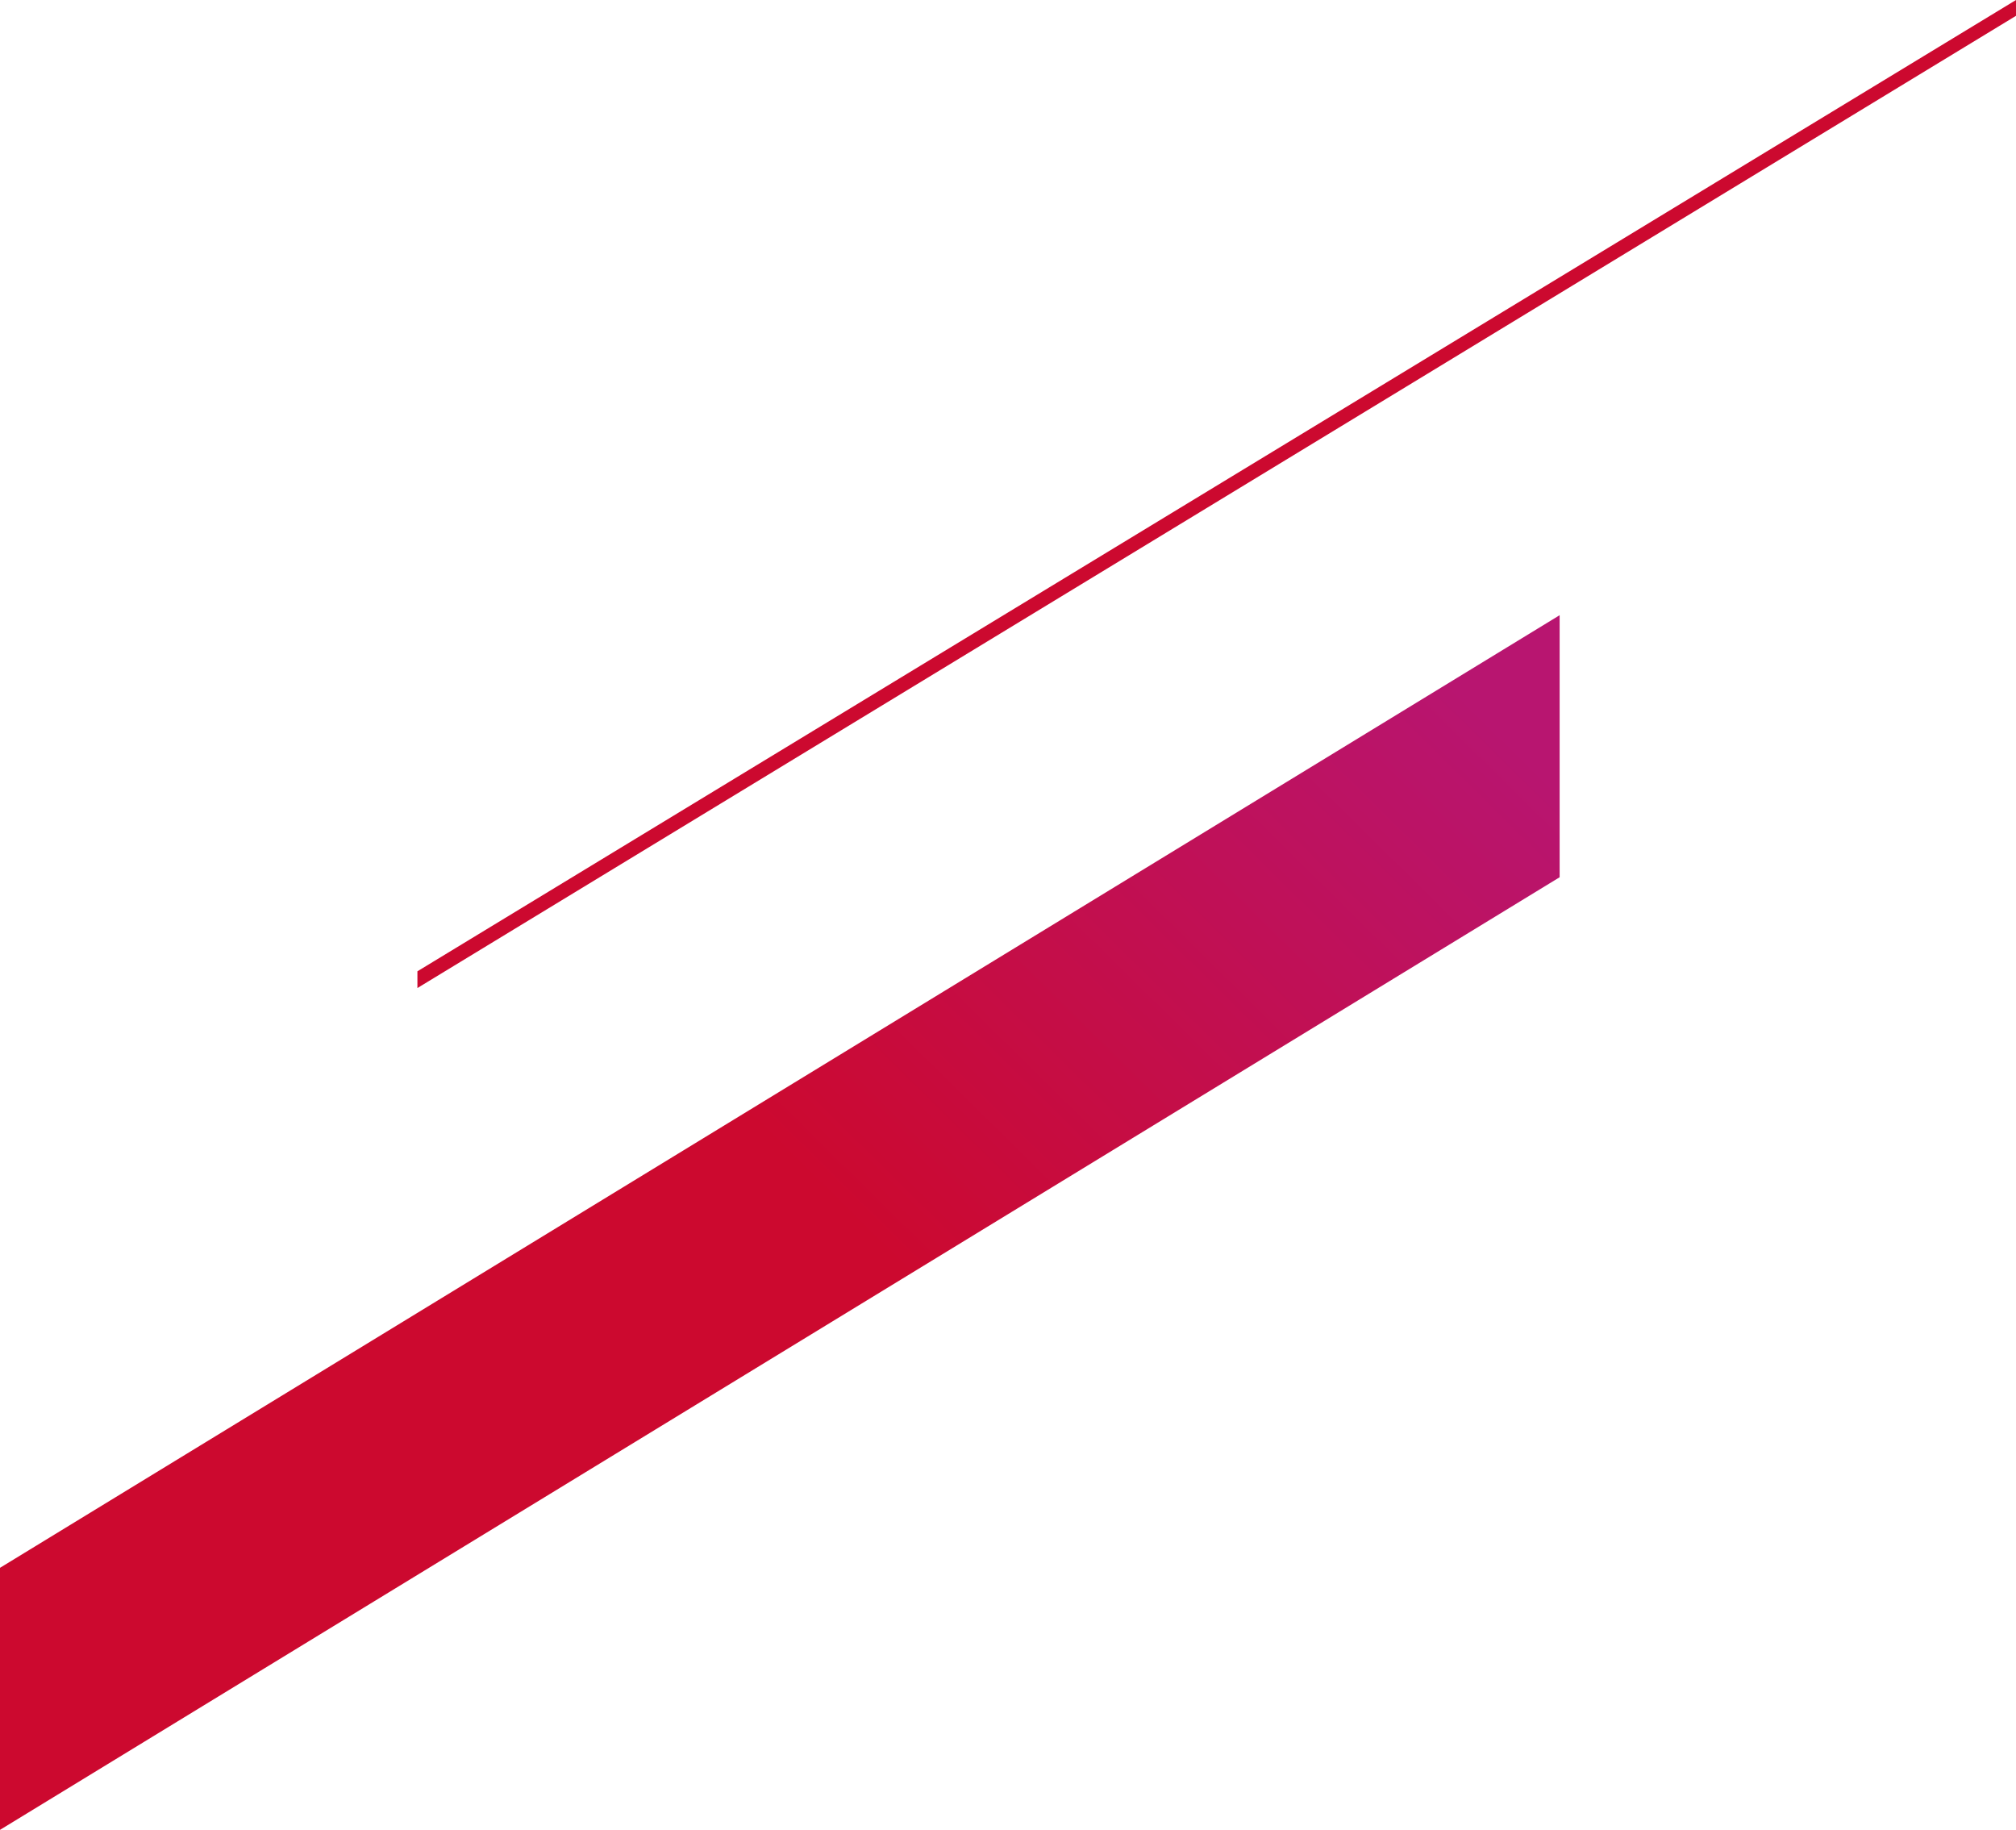 <svg xmlns="http://www.w3.org/2000/svg" xmlns:xlink="http://www.w3.org/1999/xlink" width="313.946" height="284.915" viewBox="0 0 313.946 284.915">
  <defs>
    <linearGradient id="linear-gradient" x1="0.038" y1="0.592" x2="0.946" y2="-0.119" gradientUnits="objectBoundingBox">
      <stop offset="0" stop-color="#cc092f"/>
      <stop offset="0.397" stop-color="#cc092f"/>
      <stop offset="0.9" stop-color="#b81570"/>
      <stop offset="1" stop-color="#b81570"/>
    </linearGradient>
  </defs>
  <g id="Grupo_91208" data-name="Grupo 91208" transform="translate(-1265.999 -4244)">
    <path id="Caminho_11701" data-name="Caminho 11701" d="M17847.338,18097.658l248.943-151.234v2.463l-248.943,151.377Z" transform="translate(-16516.336 -13702.424)" fill="#cc092f"/>
    <path id="Caminho_11702" data-name="Caminho 11702" d="M0-73.433,242.878-221.758v40.8L0-32.632Z" transform="translate(1265.999 4561.547)" fill="url(#linear-gradient)"/>
  </g>
</svg>
